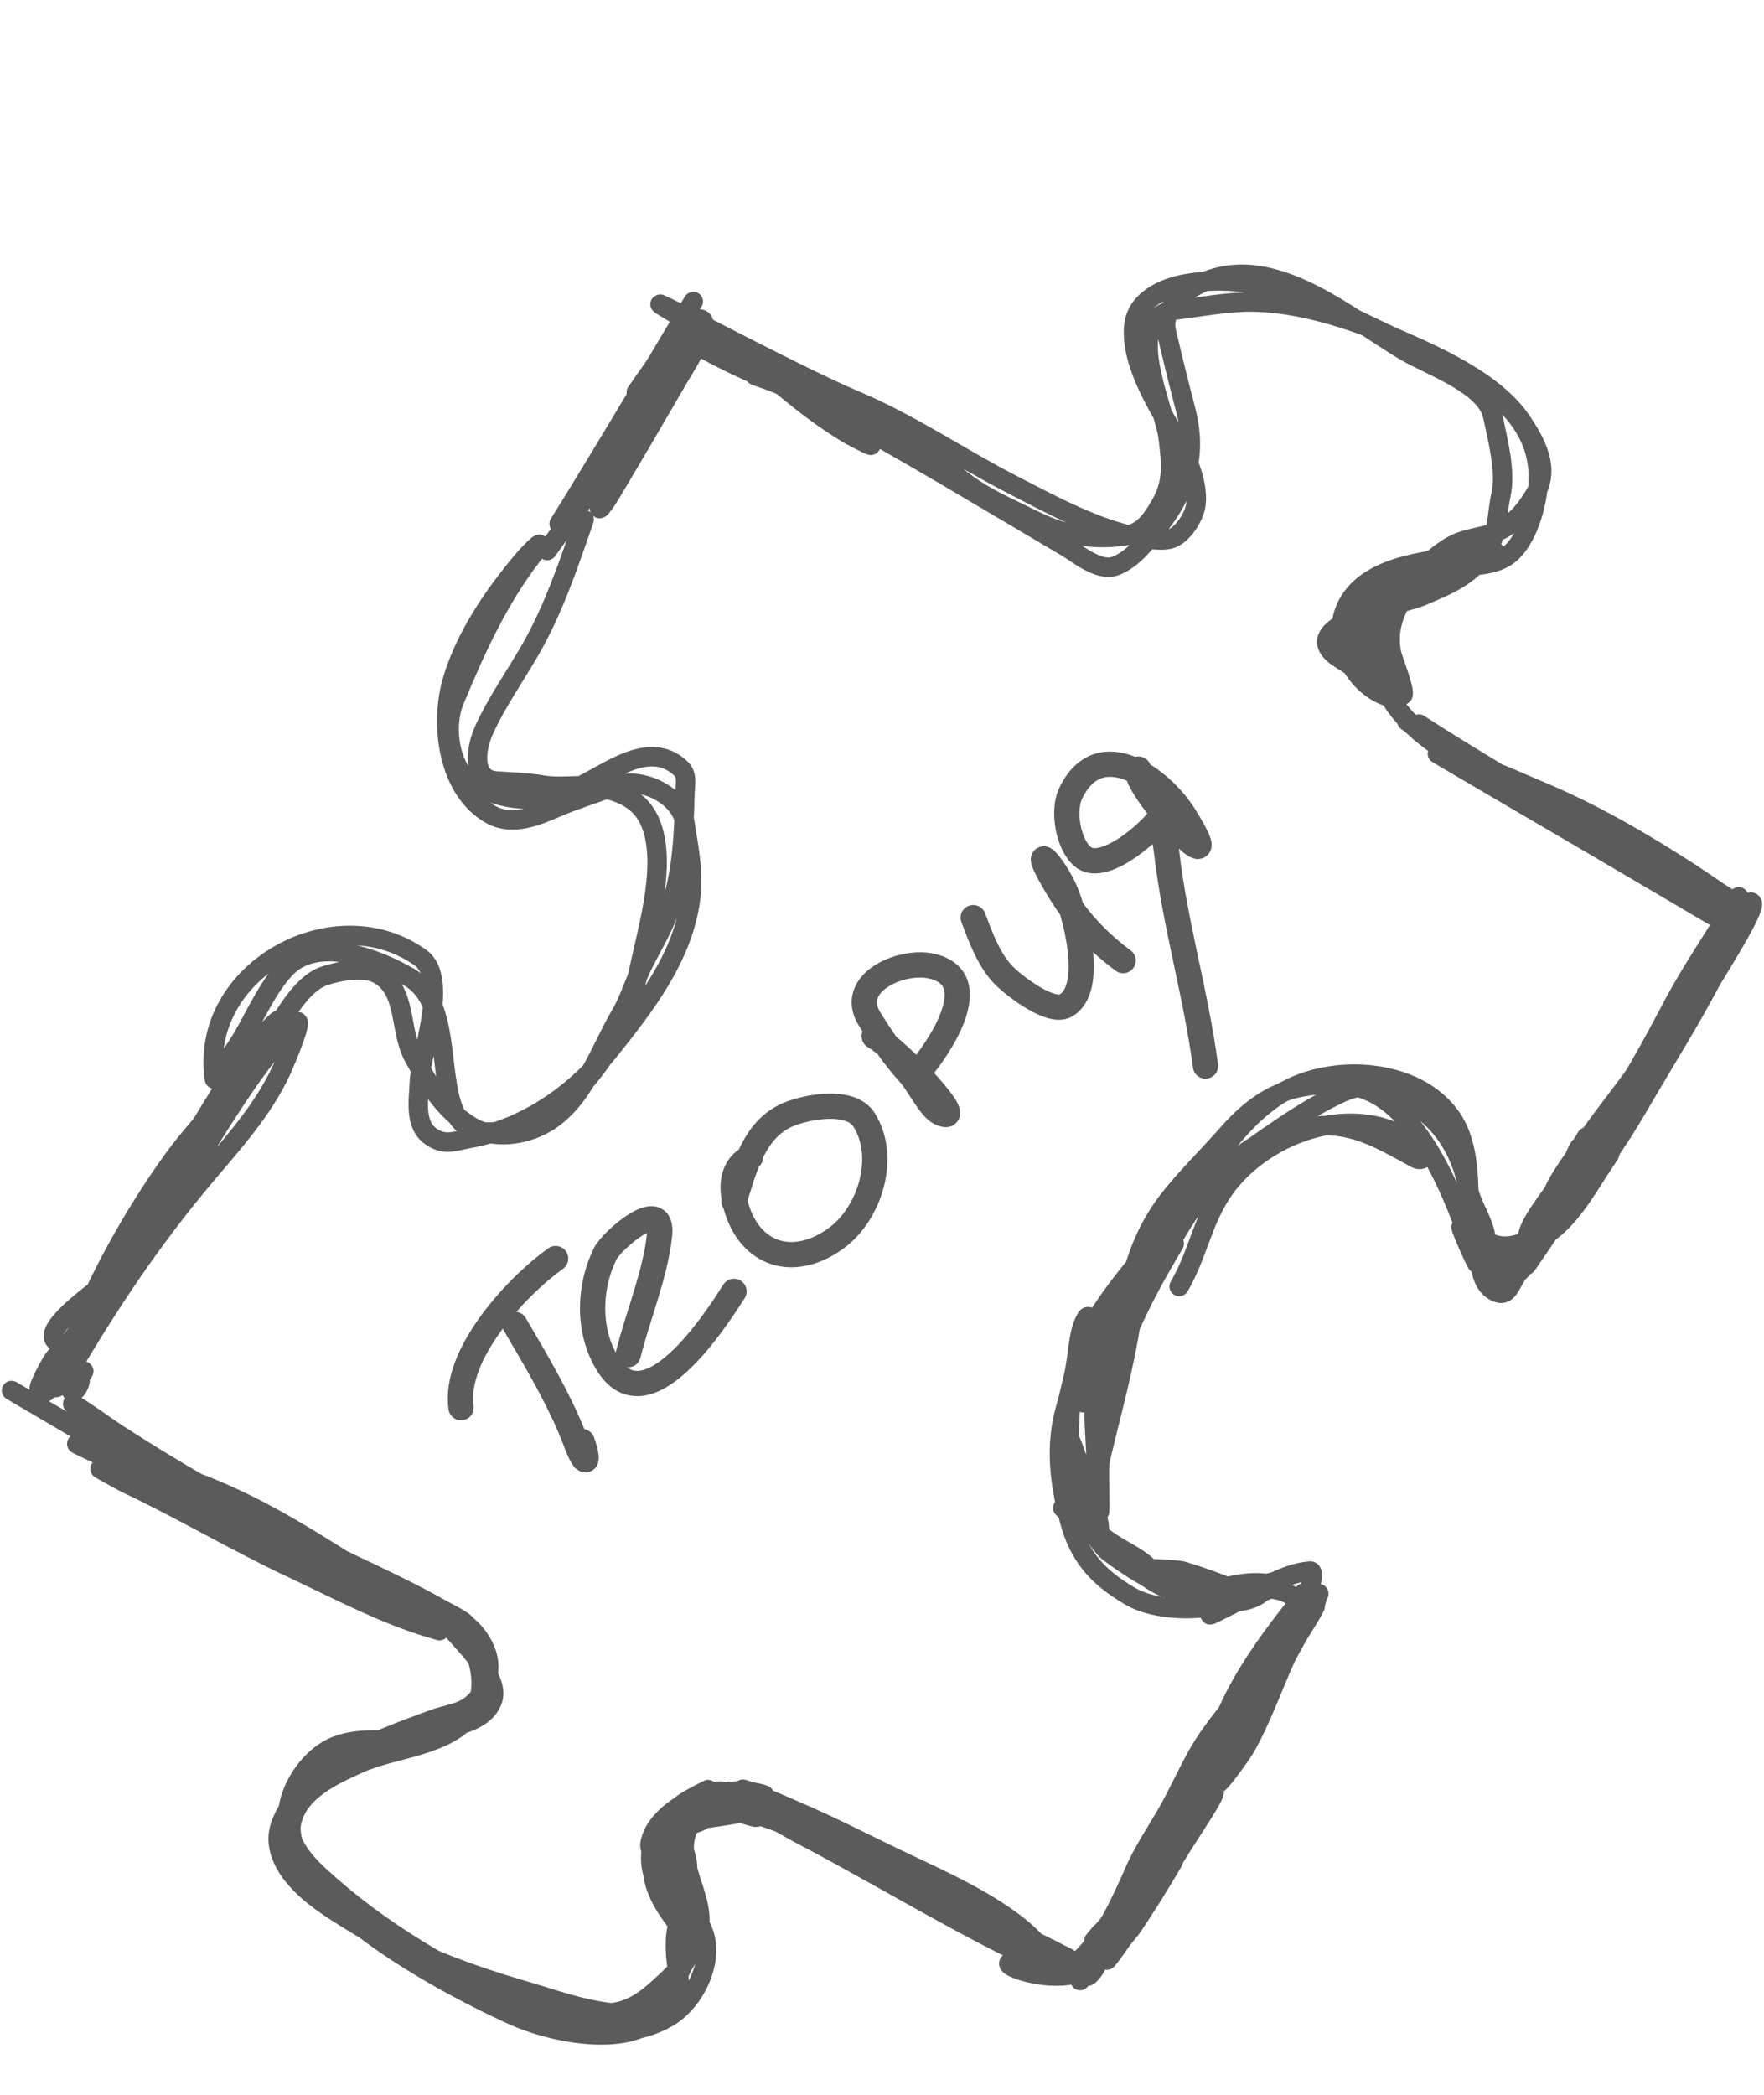 <?xml version="1.0" encoding="UTF-8"?> <svg xmlns="http://www.w3.org/2000/svg" width="342" height="406" viewBox="0 0 342 406" fill="none"> <path d="M202.049 380.24C195.633 376.472 189.532 372.235 183.156 368.418C172.171 361.842 160.908 356.193 149.653 350.166C147.951 349.254 146.302 348.239 144.637 347.261C141.161 345.221 152.198 350.067 155.89 351.682C162.472 354.56 168.907 357.927 175.407 360.994C183.066 364.608 191.958 368.618 198.5 374.147C199.491 374.984 203.672 379.006 200.113 376.916C187.22 369.347 172.674 365.092 159.719 357.574C156.146 355.5 152.592 353.39 149.029 351.298C142.896 347.697 161.263 358.555 167.446 362.07C177.787 367.948 188.573 372.962 199.028 378.627C206.958 382.924 199.385 379.304 196.541 377.896C182.538 370.966 169.166 362.788 155.316 355.556C152.902 354.295 145.85 350.16 148.199 351.539C155.656 355.917 163.627 359.408 171.339 363.302C177.622 366.475 183.932 369.603 190.004 373.168C193.437 375.183 183.16 369.1 179.706 367.121C168.224 360.544 155.549 354.047 142.667 350.478C138.613 349.355 136.904 353.853 133.198 353.503C128.516 353.06 142.604 352.194 146.973 350.455C148.981 349.655 142.75 347.611 142.013 347.178" stroke="#5B5B5B" stroke-width="3.771" stroke-linecap="round"></path> <path d="M148.164 347.874C141.926 345.753 135.033 348.241 130.24 352.333C126.424 355.591 135.311 350.458 136.757 349.923C139.613 348.867 142.883 346.084 137.404 347.51C133.129 348.622 126.899 352.387 126.023 357.308C125.642 359.448 130.323 364.06 131.423 365.905C133.063 368.653 132.977 373.216 133.96 376.343C135.474 381.161 135.68 378.067 133.448 375.354C130.289 371.515 126.254 366.706 126.529 361.412C126.737 357.411 129.139 353.086 132.09 350.423C133.528 349.126 135.327 348.171 136.945 347.119C138.662 346.004 134.431 348.338 133.935 348.591C130.459 350.359 126.392 355.357 126.181 359.385C125.838 365.902 130.205 367.472 134.168 371.161C140.191 376.766 135.617 387.613 129.304 391.102C120.114 396.182 110.653 392.803 101.576 388.672C87.263 382.158 73.512 374.234 61.99 363.609C58.392 360.29 55.521 356.671 55.79 351.546C56.051 346.579 59.819 340.975 64.257 338.781C69.208 336.333 75.112 337.594 80.406 337.207C85.689 336.822 89.994 333.814 92.722 329.334C95.439 324.872 95.637 320.938 92.169 316.619C90.695 314.784 88.709 313.697 86.716 312.527C83.287 310.514 85.209 312.658 86.828 314.82C89.065 317.807 96.994 324.851 95.537 329.367C93.779 334.813 84.81 334.876 80.33 336.232C73.796 338.21 66.84 339.25 61.648 344.052C58.428 347.029 53.499 352.196 53.95 357.026C54.525 363.179 61.002 367.871 65.712 370.856C72.451 375.125 79.457 379.069 86.382 383.031C91.704 386.077 97.82 387.692 103.869 388.56C108.591 389.238 113.323 390.562 118.084 390.143C122.852 389.724 125.734 387.155 129.176 383.941C133.04 380.331 134.57 377.915 132.412 372.843C131.289 370.204 129.199 365.045 129.644 362.107C129.707 361.693 130.541 355.77 131.809 357.385C135.532 362.127 131.21 370.756 130.968 375.923C130.854 378.352 131.145 380.639 131.586 383.008C131.98 385.12 130.217 387.133 129.205 388.857C124.029 397.674 107.297 394.094 99.703 390.69C85.201 384.189 34.886 358.397 66.765 340.578C72.19 337.545 78.031 335.411 83.848 333.276C87.822 331.817 90.55 332.18 93.204 328.443C96.328 324.046 93.698 320.225 90.278 316.805C89.006 315.533 87.542 313.741 85.976 312.821C84.59 312.008 88.435 314.904 89.529 316.081C93.031 319.853 94.818 327.603 91.621 331.968C86.762 338.601 76.601 338.633 69.627 341.772C64.65 344.013 57.993 346.996 56.57 352.976C55.43 357.772 59.911 364.781 63.406 367.679C74.234 376.657 88.519 381.995 101.813 385.855C109.219 388.005 119.286 391.973 127.024 389.399C129.215 388.67 131.465 382.525 132.558 380.663C134.67 377.065 136.13 374.784 135.588 370.536C134.928 365.372 131.075 359.661 133.381 354.501C134.915 351.068 138.268 350.075 141.922 350.85C142.61 350.996 148.057 352.914 146.358 351.916C142.823 349.841 135.688 351.14 132.232 352.734C128.321 354.537 127.661 358.68 127.175 362.52" stroke="#5B5B5B" stroke-width="3.771" stroke-linecap="round"></path> <path d="M85.229 316.027C75.473 313.414 65.705 308.19 56.588 303.909C45.683 298.788 35.261 292.579 24.36 287.417C23.503 287.012 18.435 284.162 19.532 284.745C26.41 288.399 34.183 290.979 41.29 294.239C50.421 298.428 59.68 302.306 68.847 306.409C72.594 308.086 84.097 312.052 80.018 311.591C75.804 311.114 72.655 309.936 68.861 307.834C58.925 302.331 48.962 296.921 39.164 291.169C27.24 284.168 15.315 277.167 3.39 270.166C2.715 269.77 1.449 269.026 2.908 269.883C6.472 271.975 10.035 274.067 13.598 276.159C32.824 287.447 52.294 300.07 73.211 308.08C79.611 310.531 60.774 302.32 54.557 299.437C43.095 294.121 32.052 288.17 20.815 282.421C18.126 281.045 10.517 277.88 18.218 281.463C31.759 287.763 45.834 292.712 59.098 299.633C63.458 301.908 67.743 304.303 71.983 306.792C72.563 307.133 74.185 307.781 74.675 308.414C77.56 312.135 65.993 304.707 61.921 302.343C53.163 297.26 44.455 292.089 35.723 286.962C35.167 286.636 32.597 285.419 35.021 286.226C39.385 287.679 43.623 289.482 47.75 291.512C59.383 297.237 70.105 304.961 81.305 311.537C84.255 313.269 86.615 315.509 89.951 315.155C91.813 314.958 86.631 312.471 86.174 312.209C77.046 306.969 67.209 302.919 57.856 298.094C45.818 291.884 34.17 285.27 22.868 277.957C19.9 276.036 17.16 273.877 14.092 272.076" stroke="#5B5B5B" stroke-width="3.771" stroke-linecap="round"></path> <path d="M13.387 265.83C21.263 252.416 29.508 240.137 39.523 228.21C45.073 221.601 50.877 215.342 54.554 207.435C55.017 206.44 59.756 195.476 56.925 198.501C42.445 213.975 34.95 234.855 19.304 249.544C18.61 250.196 7.685 257.842 10.96 260.032C11.889 260.654 12.474 260.984 13.051 261.989C13.485 262.746 13.757 261.33 13.938 260.89C15.288 257.619 16.558 254.329 18.055 251.119C22.256 242.116 27.65 232.953 33.454 224.891C37.897 218.719 43.519 213.358 47.784 207.105C49.72 204.266 51.899 201.475 53.637 198.515C53.991 197.911 54.442 197.206 53.359 198.23C50.492 200.94 47.903 204.026 45.72 207.31C33.486 225.713 24.404 246.069 10.995 263.697" stroke="#5B5B5B" stroke-width="3.771" stroke-linecap="round"></path> <path d="M8.896 269.754C8.996 269.452 11.277 262.648 11.254 262.635C10.625 262.265 7.702 268.233 7.624 268.886C7.334 271.326 11.811 264.789 12.185 264.153C13.189 262.443 10.747 265.96 11.238 266.593C11.684 267.17 12.571 267.646 13.306 267.484C14.367 267.25 16.716 264.987 16.166 265.923C16.16 265.934 12.518 270.565 14.416 269.593C15.405 269.088 16.371 265.863 14.527 266.095C12.792 266.312 12.206 268.561 10.894 268.902C9.227 269.336 12.609 265.914 13.481 264.428" stroke="#5B5B5B" stroke-width="3.771" stroke-linecap="round"></path> <path d="M50.112 205.759C52.847 201.1 57.236 191.08 62.812 189.162C65.726 188.16 70.693 187.23 73.505 188.881C78.921 192.06 77.41 199.726 80.167 204.777C83.175 210.291 86.103 215.228 91.52 218.408C95.653 220.835 101.594 220.118 105.814 217.649C113.193 213.331 116.185 203.709 120.276 196.741C122.16 193.531 123.129 189.886 124.826 186.576C126.669 182.983 128.728 179.6 130.017 175.735C132.363 168.698 132.59 161.083 132.796 153.759C132.842 152.106 133.344 150.182 131.965 148.898C126.089 143.429 118.599 149.327 112.951 152.11C106.064 155.503 100.433 155.838 93.147 152.874C87.126 150.424 85.939 140.999 88.062 135.878C92.145 126.025 96.572 116.225 103.137 107.718C106.668 103.142 102.989 106.671 101.183 108.838C95.576 115.569 90.294 123.264 87.747 131.724C85.214 140.137 86.663 153.109 95.159 157.861C99.313 160.185 104.119 158.14 108.057 156.445C111.703 154.875 115.533 153.754 119.229 152.313C124.168 150.388 131.965 154.059 132.797 159.55C133.556 164.558 134.538 169.064 133.877 174.195C132.406 185.601 124.893 195.146 117.918 203.86C111.341 212.076 101.635 218.764 91.074 220.616C88.131 221.132 86.247 222.135 83.554 220.25C80.278 217.957 81.177 213.269 81.299 209.815C81.487 204.503 87.173 189.656 81.535 185.618C64.813 173.641 38.538 188.172 41.574 209.128C41.611 209.388 46.274 202.365 46.925 201.256C49.494 196.879 51.81 191.478 55.3 187.749C61.381 181.249 72.993 185.664 79.355 189.4C87.385 194.114 84.895 207.975 88.065 215.326C90.719 221.482 98.113 219.201 102.642 217.811C107.33 216.371 112.051 211.435 115.002 207.655C119.502 201.892 122.317 195.314 123.823 188.215C125.442 180.591 128.727 169.622 126.829 161.715C125.426 155.875 121.769 153.7 115.925 152.561C112.452 151.883 108.798 152.758 105.309 152.159C102.366 151.653 99.207 151.56 96.222 151.359C91.236 151.023 92.335 144.802 93.852 141.464C96.328 136.017 99.914 130.977 102.89 125.795C107.386 117.965 110.308 109.193 113.251 100.698" stroke="#5B5B5B" stroke-width="3.771" stroke-linecap="round"></path> <path d="M106.086 106.695C116.013 93.065 125.87 79.205 134.414 64.653C140.405 54.448 123.527 85.679 117.536 95.884C115.093 100.044 116.441 98.933 118.449 95.57C122.9 88.117 127.284 80.616 131.638 73.106C132.013 72.458 138.099 62.981 136.023 61.912C133.545 60.637 124.402 74.683 123.365 76.023" stroke="#5B5B5B" stroke-width="3.771" stroke-linecap="round"></path> <path d="M108.408 101.499C116.81 88.218 140.774 47.612 132.818 61.164" stroke="#5B5B5B" stroke-width="3.771" stroke-linecap="round"></path> <path d="M335.857 179.641C322.96 172.07 310.123 164.463 297.191 156.941C291.396 153.569 274.065 143.363 279.846 146.757C284.202 149.315 288.547 151.893 292.915 154.43C303.146 160.372 313.619 165.857 323.829 171.85C328.18 174.405 323.342 171.565 322.805 171.249C319.251 169.163 315.698 167.077 312.145 164.991C303.779 160.079 294.938 155.582 287.157 149.754C286.866 149.535 284.808 148.067 286.703 148.596C290.58 149.678 294.369 151.555 298.077 153.087C308.507 157.398 318.386 163.144 327.852 169.273C330.36 170.896 332.755 172.675 335.314 174.22C335.973 174.618 337.856 175.059 337.231 175.508C336.375 176.121 332.412 174.058 331.957 173.869C326.489 171.598 321.25 168.89 316.083 166.007C302.257 158.293 261.865 133.285 275.518 141.301C282.127 145.181 288.4 149.593 295.014 153.476C302.008 157.582 309.3 161.134 316.291 165.239C330.124 173.36 288.524 149.136 275.114 140.334" stroke="#5B5B5B" stroke-width="3.771" stroke-linecap="round"></path> <path d="M280.664 145.779C274.487 142.003 268.92 136.656 266.961 129.392C264.734 121.139 270.665 115.582 276.602 111.04C280.166 108.313 284.982 107.606 289.339 107.14C291.206 106.94 287.889 106.504 287.5 106.546C283.164 107.014 278.781 109.16 274.882 111.003C269.141 113.716 265.21 120.36 266.691 126.885C267.082 128.606 273.883 136.977 268.414 134.78C262.587 132.44 258.43 124.698 260.629 118.589C263.391 110.918 273.093 109.123 280.377 108.195C282.017 107.986 286.492 106.848 285.335 108.028C283.549 109.848 279.483 110.666 277.25 111.866C270.243 115.632 261.242 121.536 264.324 130.435C265.873 134.91 263.301 129.515 262.902 128.305C261.868 125.173 261.371 121.209 262.805 118.125C265.445 112.447 275.723 110.699 281.209 110.02C284.746 109.582 289.585 109.849 292.505 107.541C295.879 104.872 297.652 98.96 298.11 94.958C300.169 76.947 279.322 69.892 266.08 63.439C254.587 57.838 242.668 52.664 229.707 55.042C225.5 55.814 220.394 58.185 219.842 63.017C219.075 69.733 223.871 77.787 227.247 83.441C229.529 87.262 232.412 93.106 231.875 97.698C231.591 100.123 229.214 103.896 226.753 104.491C225.024 104.908 222.674 104.5 220.953 104.163C212.306 102.469 204.031 97.908 196.271 93.923C185.986 88.643 176.421 82.039 165.709 77.56C153.579 72.487 118.872 53.706 130.211 60.363C138.288 65.105 145.986 70.1 153.226 76.062C156.774 78.983 160.451 81.708 164.394 84.076C164.724 84.274 168.931 86.538 168.847 86.286C167.978 83.674 163.178 81.276 161.115 80.005C154.123 75.695 146.956 71.652 139.873 67.493C138.006 66.397 132.405 63.109 134.272 64.205C139.737 67.414 145.726 69.758 151.431 72.498C158.766 76.02 166.082 79.585 173.375 83.194C175.235 84.115 177.148 85.004 178.942 86.058C180.558 87.006 175.515 84.54 173.806 83.771C160.666 77.86 146.878 73.793 134.371 66.45C125.906 61.48 152.175 74.752 160.81 79.421C176.307 87.8 191.369 96.998 206.56 105.917C208.898 107.289 213.091 110.86 216.197 109.712C219.728 108.406 222.194 104.968 224.467 102.177C229.996 95.39 232.138 88.116 229.917 79.582C228.601 74.522 227.295 69.297 226.117 64.191C225.234 60.363 228.67 57.157 231.664 55.502C245.831 47.672 260.992 61.342 272.617 68.168C277.274 70.901 288.154 74.591 289.403 80.614C290.352 85.186 292.024 91.304 291.004 95.888C290.275 99.168 290.368 103.053 288.693 106.032C285.642 111.461 280.974 113.306 275.4 115.639C271.879 117.112 249.989 121.209 259.679 127.587C260.683 128.248 271.591 135.176 271.97 134.722C272.561 134.015 269.955 127.566 269.766 126.545C268.865 121.681 270.509 118.198 272.996 114.147C275.111 110.703 277.856 107.915 281.349 105.85C284.088 104.231 287.057 104.233 289.935 103.157C293.397 101.864 295.89 98.739 297.721 95.621C300.536 90.827 297.786 85.768 295 81.633C289.835 73.966 278.502 68.976 270.496 65.505C262.19 61.904 251.698 58.543 242.557 58.537C237.648 58.533 232.743 59.497 227.881 60.084C217.274 61.365 225.754 78.872 226.482 84.814C227.109 89.93 227.53 93.511 224.889 98.01C223.171 100.937 221.511 103.354 217.968 103.868C211.412 104.817 205.848 103.547 199.94 100.572C196.115 98.646 192.094 96.951 188.545 94.53C184.129 91.518 180.473 87.734 175.853 84.973C166.397 79.322 156.802 76.528 146.403 72.785" stroke="#5B5B5B" stroke-width="3.771" stroke-linecap="round"></path> <path d="M337.095 173.808C332.84 181.056 328.02 187.839 324.077 195.36C318.833 205.363 313.183 215.241 306.519 224.37C305.267 226.086 303.991 227.71 302.915 229.543C302.803 229.734 301.391 232.266 301.141 231.944C300.35 230.924 305.721 223.697 306.206 222.972C310.782 216.132 316.153 209.887 320.682 203.005C325.426 195.798 338.693 173.569 334.325 181.009C326.684 194.024 318.616 206.872 311.798 220.343C311.008 221.905 308.679 226.033 310.301 225.376C310.984 225.101 312.107 223.119 312.39 222.715C314.851 219.214 316.985 215.51 319.149 211.823C323.323 204.715 327.709 197.69 331.564 190.402C332.439 188.747 340.582 176.116 339.693 174.969C339.122 174.232 338.451 176.363 337.905 177.118C336.425 179.166 334.867 181.159 333.424 183.234C328.381 190.485 324.155 198.331 319.686 205.943C316.351 211.623 313.129 217.248 310.262 223.167C309.064 225.64 310.911 222.817 311.527 222.047C316.002 216.457 319.394 210.165 323.01 204.007C326.109 198.727 316.96 214.659 313.68 219.828C309.528 226.372 302.509 230.429 298.53 237.011C298.013 237.867 295.752 241.743 297.558 238.668C299.621 235.153 301.155 231.375 303.186 227.84C304.52 225.519 305.897 223.222 307.252 220.914C308.92 218.073 303.917 226.595 302.249 229.436C301.145 231.317 295.834 237.675 296.199 240.016C296.273 240.486 301.864 234.25 302.207 233.784C304.84 230.21 306.832 226.226 309.497 222.677C310.311 221.592 312.103 218.949 310.351 221.843C305.956 229.102 290.713 249.467 296.276 243.058C301.011 237.603 304.117 229.978 307.782 223.736C308.997 221.667 309.281 222.368 308.218 224.234C305.669 228.715 302.996 233.129 300.386 237.575C299.954 238.311 298.607 240.139 300.446 238.784C305.255 235.24 308.367 229.059 311.692 224.249C314.243 220.559 305.915 231.119 303.21 234.697C300.794 237.892 294.274 247.985 296.302 244.531C299.714 238.719 309.951 221.283 306.539 227.095C303.204 232.775 300.247 238.991 295.902 243.972C291.678 248.813 294.707 244.765 296.544 241.636C299.096 237.289 301.648 232.943 304.199 228.597C305.472 226.429 304.205 228.544 303.734 229.458C301.972 232.881 300.419 236.436 298.834 239.943C297.296 243.343 292.784 251.434 288.013 246.993C287.203 246.24 291.346 247.124 292.738 246.325C298.957 242.758 302.439 234.326 305.814 228.33C306.693 226.768 306.58 225.472 305.027 227.463C302.921 230.163 301.369 233.419 299.638 236.366C297.326 240.303 295.642 244.413 293.338 248.338C292.46 249.834 291.837 251.368 289.841 250.294C286.662 248.582 287.086 244.438 286.665 241.221C286.478 239.796 286.819 239.773 287.939 240.43C290.694 242.048 293.864 241.777 296.571 240.072C300.882 237.357 304.867 230.352 306.003 225.525C307.637 218.578 305.22 223.864 304.029 227.646C302.327 233.045 299.925 238.813 295.789 242.853C293.56 245.03 290.556 245.611 287.974 244.095C284.767 242.212 284.837 239.225 284.805 235.837C284.745 229.632 285.091 221.913 281.345 216.555C274.56 206.851 258.146 206.038 248.677 211.711C237.378 218.48 231.653 232.137 223.211 241.706C218.9 246.592 214.756 251.832 211.443 257.474C208.745 262.069 208.072 267.808 206.619 272.863C204.518 280.175 205.399 287.198 207.28 294.429C209.16 301.655 212.795 305.644 219.065 309.325C224.141 312.305 232.964 312.363 238.534 310.51C243.655 308.807 248.408 304.922 253.982 304.476C256.131 304.304 249.841 318.701 249.37 319.504C247.015 323.515 243.205 325.558 240.274 329.065C237.588 332.28 234.687 335.823 232.563 339.44C230.213 343.443 228.45 347.688 226.087 351.713C223.874 355.481 221.41 359.199 219.692 363.225C217.577 368.181 215.172 372.786 212.444 377.434C211.203 379.547 209.925 381.429 209.414 383.835" stroke="#5B5B5B" stroke-width="3.771" stroke-linecap="round"></path> <path d="M213.422 374.525C208.664 380.127 218.178 369.264 218.848 368.317C225.093 359.494 230.587 350.302 235.606 340.74C236.486 339.063 239.533 331.4 239.364 331.649C234.633 338.633 230.363 346.447 227.122 354.224C224.543 360.415 222.432 366.626 219.025 372.43C218.804 372.806 217.576 375.081 218.899 373.611C222.53 369.574 225.146 364.488 227.871 359.846C230.199 355.88 237.986 344.731 234.523 347.757C224.601 356.427 218.739 370.434 212.16 381.64C211.67 382.475 210.102 383.989 211.194 382.045C213.425 378.072 216.253 374.501 218.631 370.619C219.779 368.744 223.609 363.38 222.496 365.276C220.222 369.15 217.905 373.002 215.672 376.899C213.139 381.321 218.958 374.229 219.348 373.672C222.121 369.715 229.666 357.334 226.956 361.334C223.66 366.202 220.052 370.768 217.027 375.832C215.457 378.463 212.843 382.446 216.361 377.588C221.116 371.021 224.892 363.679 228.99 356.698C231.017 353.246 233.09 349.817 235.072 346.339C235.706 345.227 235.874 344.554 234.516 345.769C225.165 354.133 220.683 367.124 214.458 377.726C213.309 379.684 210.929 381.574 208.807 382.385C205.536 383.635 199.514 382.732 196.484 381.305C194.008 380.138 197.275 379.868 198.395 380.119C199.314 380.324 206.748 381.799 206.59 381.609C204.154 378.684 193.556 374.078 197.233 375.063C200.214 375.862 203.191 377.536 205.941 378.921C206.373 379.138 207.748 379.666 207.74 380.341C207.737 380.556 207.275 381.268 207.907 380.884C210.733 379.167 213.258 375.261 215.116 372.605C219.07 366.952 222.144 360.67 225.768 354.806C232.167 344.453 239.364 334.416 246.434 324.503C249.495 320.211 243.551 330.656 243.016 331.566C240.654 335.59 236.32 340.727 235.891 345.564C235.768 346.953 240.844 339.691 241.266 338.961C244.597 333.207 246.741 326.827 249.501 320.796C251.024 317.468 251.091 316.639 248.638 320.128C244.53 325.973 240.758 332.338 237.527 338.709C235.798 342.119 236.124 344.188 238.702 340.088C243.391 332.628 247.291 324.758 251.568 317.069C251.874 316.52 256.685 309.109 254.444 311.55C249.627 316.795 246.045 322.682 242.451 328.805C242.191 329.248 238.032 335.837 241.154 332.255C245.359 327.431 248.824 320.75 250.268 314.525C250.762 312.394 245.401 320.192 244.762 321.213C243.431 323.34 242.091 325.542 241.136 327.871C240.729 328.865 240.2 331.668 241.107 331.093C245.055 328.591 247.819 321.051 249.982 317.15C251.431 314.535 254.981 306.481 250.006 312.832C245.557 318.513 241.057 324.909 238.105 331.517C236.236 335.699 240.829 329.084 241.225 328.409C243.948 323.772 246.671 319.134 249.393 314.497C250.765 312.16 246.358 319.633 245.751 320.7C244.089 323.625 246.584 321.502 247.454 320.283C250.031 316.669 252.957 313.234 255.274 309.446C257.634 305.588 249.213 321.012 253.147 314.311C253.41 313.863 256.262 309.349 255.029 308.897C253.753 308.43 250.15 313.418 249.565 314.274C247.469 317.338 254.944 308.86 252.788 308.715" stroke="#5B5B5B" stroke-width="3.771" stroke-linecap="round"></path> <path d="M248.909 320.287C252.233 316.054 254.745 309.475 247.338 308.067C244.744 307.574 242.551 308.763 240.344 310.116C239.396 310.697 232.358 314.194 235.361 312.535C239.37 310.319 243.67 308.687 247.871 306.882C251.864 305.166 239.847 310.386 235.588 311.251C229.871 312.412 235.099 310.367 237.523 309.472C240.608 308.333 243.781 307.268 247 306.573C249.731 305.982 247.549 307.401 246.396 307.878C243.052 309.26 233.823 312.586 230.368 310.211C229.743 309.782 236.562 307.758 237.051 307.656C239.598 307.121 242.329 306.542 244.948 306.826C246.353 306.978 244.885 308.463 244.357 308.868C242.162 310.547 238.633 310.646 236.017 310.45C230.819 310.061 224.806 307.925 220.784 304.463C219.821 303.634 228.199 304.224 229.067 304.426C229.98 304.639 240.63 308.082 240.008 308.825C238.103 311.105 228.779 307.634 226.526 306.822C221.162 304.887 215.741 301.105 211.713 297.153C210.868 296.323 204.954 291.473 206.23 292.355C209.492 294.609 212.582 297.086 215.89 299.281C218.339 300.907 223.217 302.91 224.136 306.066C224.566 307.546 215.452 301.453 214.324 300.225C209.319 294.775 208.694 287.606 207.376 280.677C206.062 273.771 210.041 286.277 210.473 287.679C211.247 290.186 213.063 293.602 213.136 296.247C213.179 297.782 209.973 293.192 209.815 292.799C206.214 283.863 207.106 273.314 208.619 264.076C209.053 261.429 209.196 257.851 210.591 255.475C211.548 253.845 211.559 259.164 211.609 261.053C211.865 270.909 212.406 280.76 212.968 290.601C213.386 297.899 213.11 286.386 213.16 284.964C213.514 275.035 214.767 264.666 217.949 255.219C218.257 254.305 219.356 249.937 220.529 249.445C220.916 249.283 220.371 250.27 220.289 250.681C219.713 253.605 219.251 256.549 218.726 259.482C217.127 268.419 214.556 277.096 212.625 285.945C212.096 288.367 212.223 284.184 212.241 283.979C212.589 279.922 213.397 275.816 214.263 271.844C216.548 261.363 221.082 252.229 226.469 243.053C227.222 241.77 228.541 239.524 226.805 242.48C225.114 245.361 223.422 248.242 221.731 251.123" stroke="#5B5B5B" stroke-width="3.771" stroke-linecap="round"></path> <path d="M212.951 268.562C215.487 259.168 220.379 251.085 223.597 242.014C226.298 234.399 214.527 255.579 211.779 263.177C211.087 265.091 208 276.902 211.641 269.413C215.108 262.283 215.858 254.017 219.752 247.045C224.45 238.635 230.056 231.219 238.043 225.754C245.009 220.987 252.363 215.306 260.051 211.787C266.101 209.019 270.729 211.441 275.889 215.296C280.545 218.773 283.406 224.193 284.52 229.838C285.207 233.322 287.061 235.682 287.913 238.957C288.591 241.566 286.663 245.231 288.065 247.388C288.42 247.935 290.878 250.183 289.907 248.388C288.871 246.474 285.652 238.175 283.278 237.815C282.992 237.772 287.822 248.71 285.98 243.491C282.837 234.592 279.328 224.897 273.198 217.603C267.252 210.529 261.023 208.98 251.998 210.744C246.079 211.902 241.752 215.497 237.856 219.934C234.012 224.313 229.712 228.403 226.189 233.048C222.105 238.431 219.188 245.866 218.656 252.637C218.13 259.327 222.76 248.964 223.37 247.711C229.973 234.143 239.428 218.888 256.225 218.166C263.07 217.872 268.599 221.29 274.395 224.461C274.964 224.772 275.567 224.854 276.047 224.337C277.142 223.161 273.948 221.365 273.302 220.944C261.7 213.386 244.676 220.008 237.298 230.54C233.081 236.56 232.241 243.155 228.614 249.332" stroke="#5B5B5B" stroke-width="3.771" stroke-linecap="round"></path> <path d="M99.815 256.675C104.043 263.879 108.731 271.698 111.671 279.54C113.502 284.421 114.393 283.7 112.863 279.393" stroke="#5B5B5B" stroke-width="4.899" stroke-linecap="round"></path> <path d="M89.387 272.815C87.894 262.522 100.116 249.343 107.717 243.92" stroke="#5B5B5B" stroke-width="4.899" stroke-linecap="round"></path> <path d="M121.794 262.541C123.623 255.128 127.119 246.859 127.881 239.24C128.642 231.642 118.602 240.415 117.332 242.989C114.159 249.426 113.9 257.689 117.623 264.023C125.174 276.867 138.629 256.034 142.304 250.279" stroke="#5B5B5B" stroke-width="4.899" stroke-linecap="round"></path> <path d="M145.497 224.276C141.892 226.056 141.676 229.962 142.611 233.453C145.279 243.416 154.01 245.978 162.233 239.881C168.659 235.116 172.079 224.236 167.506 217.007C164.899 212.887 156.392 214.491 152.787 216.021C146.09 218.864 144.272 226.635 142.331 232.862" stroke="#5B5B5B" stroke-width="4.899" stroke-linecap="round"></path> <path d="M169.493 200.828C175.066 204.196 188.1 218.444 182.22 215.647C180.342 214.754 177.918 209.853 176.391 208.186C173.344 204.86 170.928 201.251 168.562 197.429C164.305 190.554 174.65 185.915 180.548 187.229C191.52 189.673 181.667 203.61 178.152 207.698" stroke="#5B5B5B" stroke-width="4.899" stroke-linecap="round"></path> <path d="M188.681 177.845C190.191 181.766 191.796 186.331 194.897 189.313C196.781 191.124 203.646 196.478 206.557 194.91C212.543 191.685 208.278 176.209 206.186 171.901C203.95 167.298 199.846 162.996 204.226 170.663C207.961 177.199 211.99 181.867 217.749 186.166" stroke="#5B5B5B" stroke-width="4.899" stroke-linecap="round"></path> <path d="M220.722 149.051C218.594 151.525 240.016 174.738 229.588 158.058C225.176 151.002 213.138 142.064 207.558 153.798C205.996 157.082 207.026 163.552 209.899 166.022C213.724 169.311 222.584 161.671 224.661 158.772C225.409 157.728 226.521 154.013 225.844 155.105C224.507 157.264 225.93 162.987 226.187 165.207C227.809 179.21 231.893 192.704 233.715 206.603" stroke="#5B5B5B" stroke-width="4.899" stroke-linecap="round"></path> </svg> 